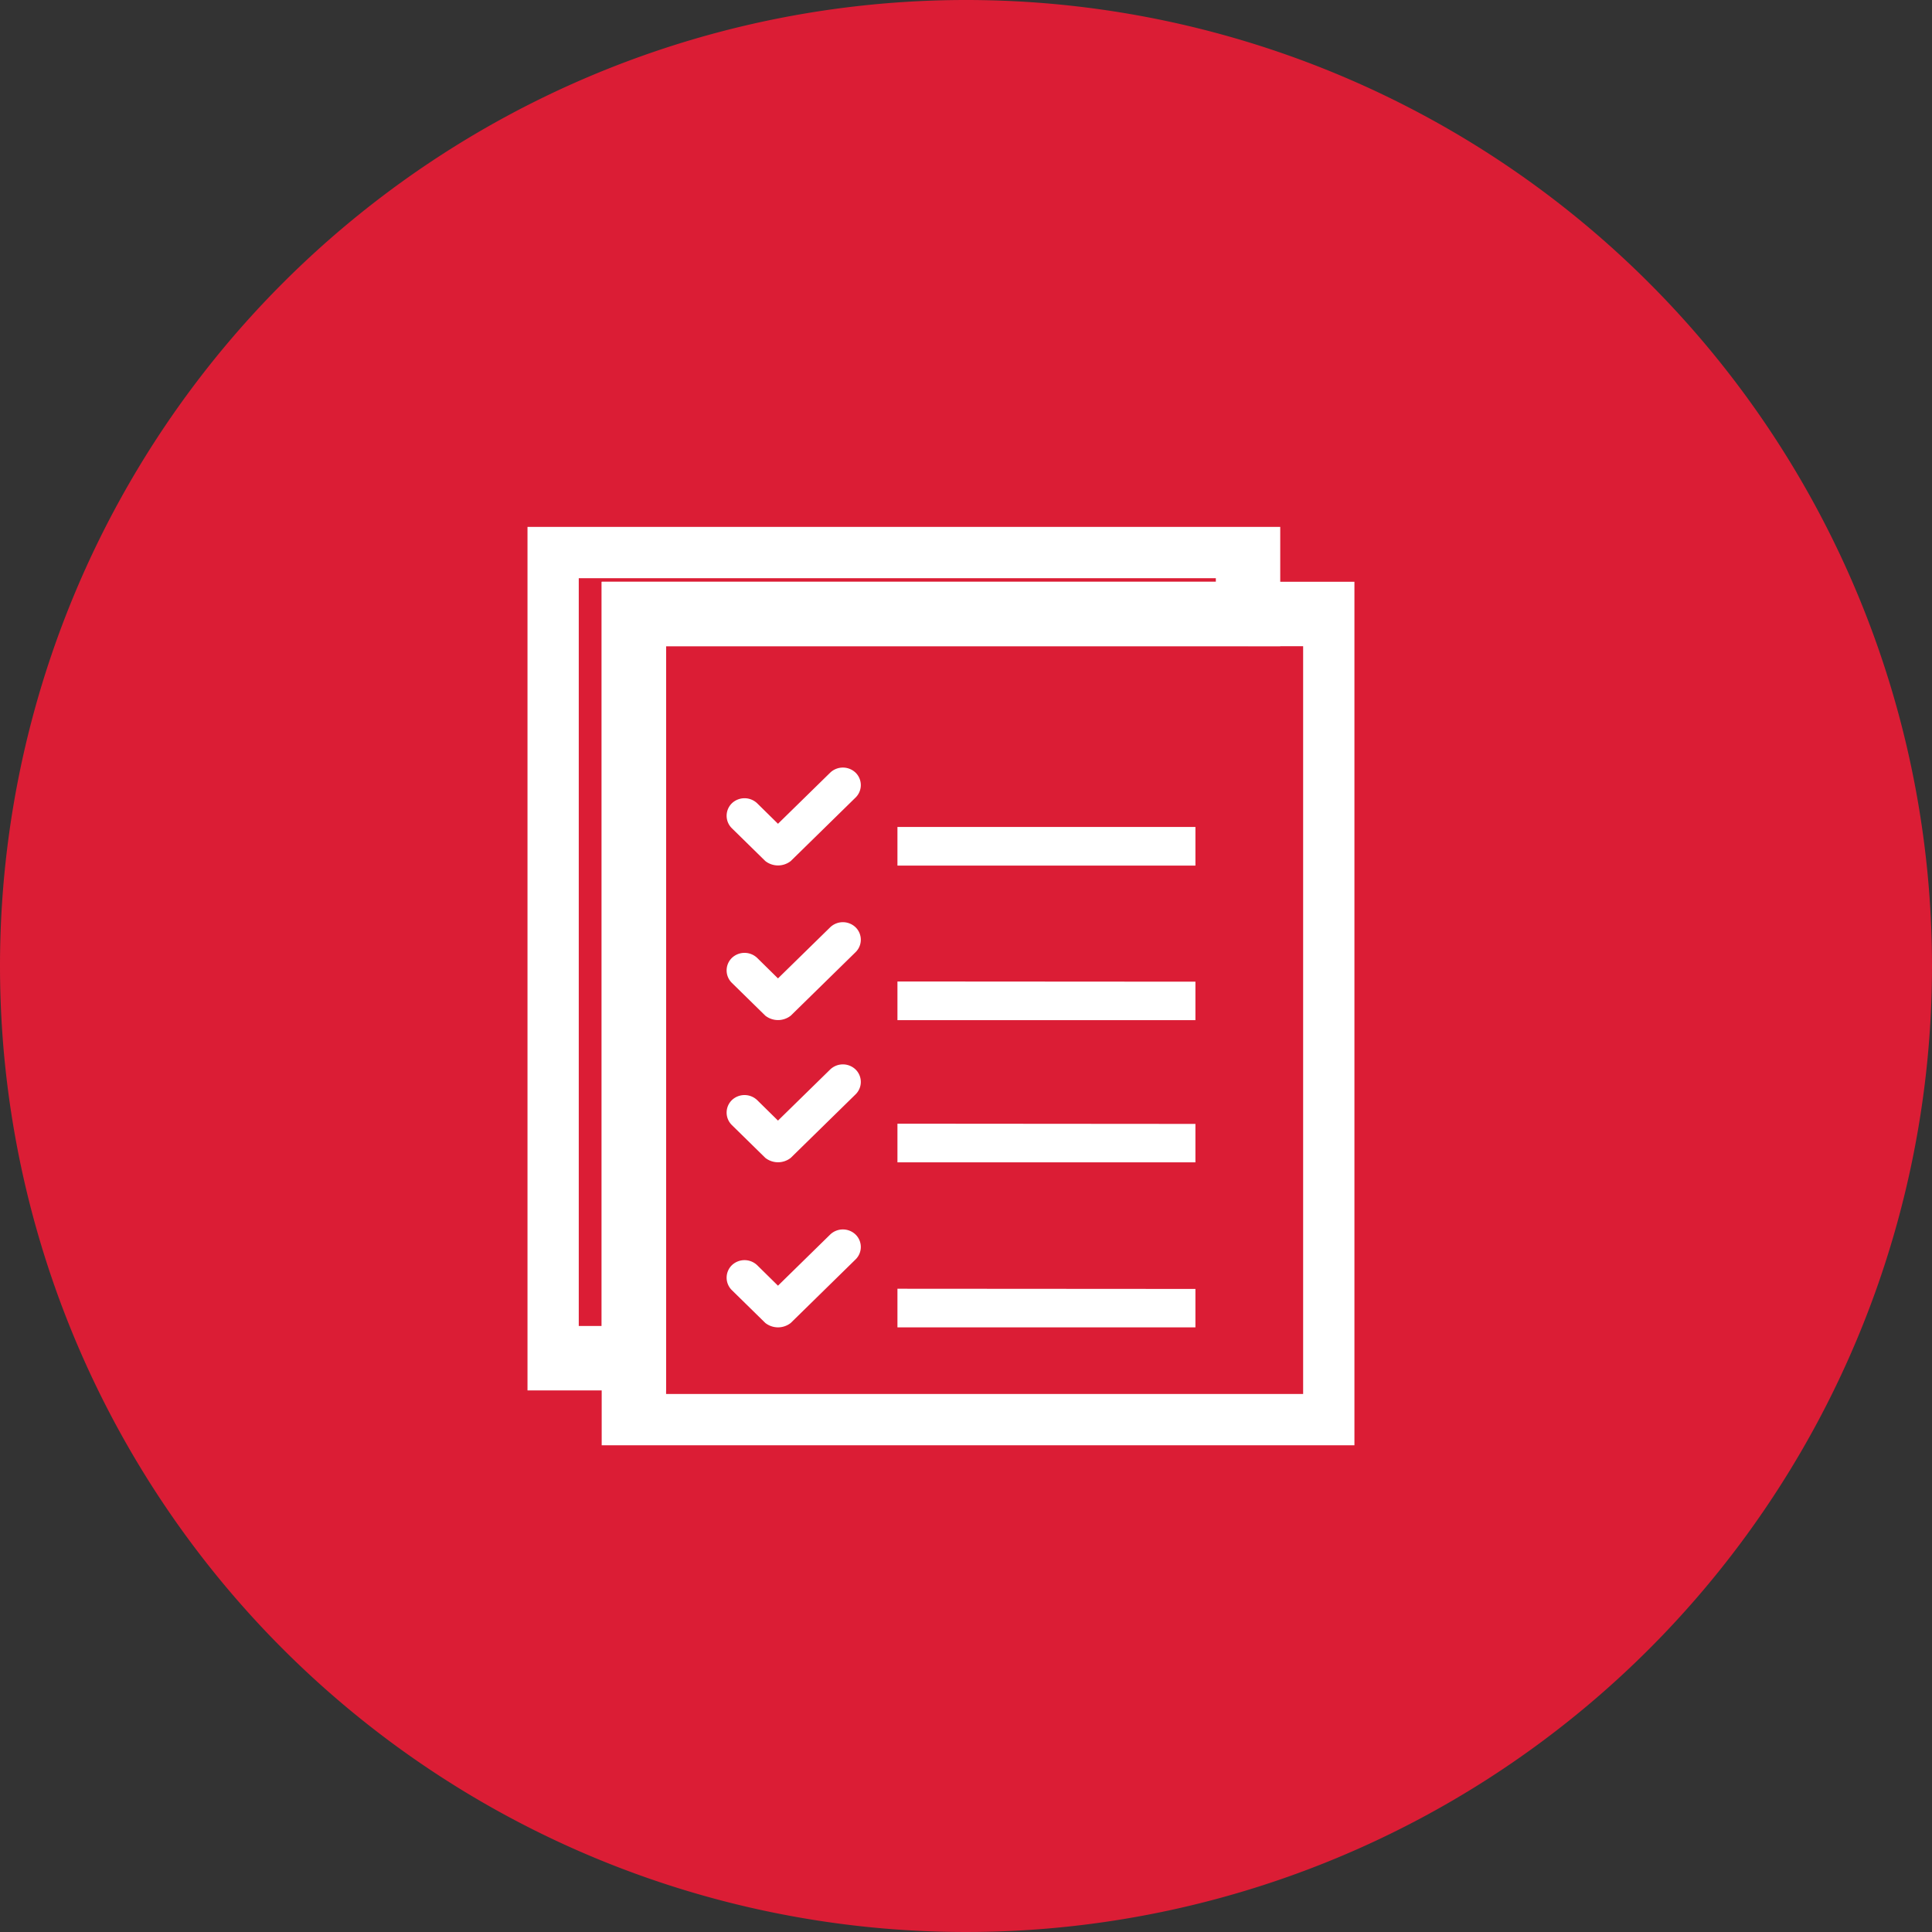 <svg xmlns="http://www.w3.org/2000/svg" width="60" height="60" viewBox="0 0 60 60">
    <rect x="0" y="0" width="60" height="60" fill="#333333" stroke="none"/>
    <defs>
        <clipPath id="cxmm8a4mga">
            <path data-name="Rectangle 8108" style="stroke:#707070;fill:none;stroke-width:2px" d="M0 0h25.681v28.521H0z"/>
        </clipPath>
    </defs>
    <g data-name="7">
        <path data-name="Path 30198" d="M30 0A30 30 0 1 1 0 30 30 30 0 0 1 30 0z" style="fill:#ed1b36;opacity:.9"/>
        <g data-name="Group 42155">
            <g data-name="Group 42152">
                <g data-name="Group 42151" style="clip-path:url(#cxmm8a4mga)" transform="translate(16.382 16.364)">
                    <path data-name="Path 30199" d="M8.371 29.963v2.112h21.784V6.851h-2.712" transform="translate(-5.067 -4.147)" style="stroke:#fff;stroke-miterlimit:10;fill:none;stroke-width:2px"/>
                    <path data-name="Path 30200" d="M23.285 3.612V1.5H1.5v25.224h2.713V3.612z" transform="translate(-.908 -.908)" style="stroke:#fff;stroke-miterlimit:10;fill:none;stroke-width:2px"/>
                </g>
            </g>
            <path data-name="Path 30201" d="M27.443 6.851H8.371v23.112" transform="translate(11.315 12.217)" style="stroke:#fff;stroke-miterlimit:10;fill:none;stroke-width:2px"/>
            <g data-name="Group 42154">
                <g data-name="Group 42153" style="clip-path:url(#cxmm8a4mga)" transform="translate(16.382 16.364)">
                    <path data-name="Path 30202" d="M19.67 19.862a.54.54 0 0 0 .009-.763l-.009-.009a.57.57 0 0 0-.789 0l-1.621 1.587-.645-.635a.57.57 0 0 0-.788 0 .542.542 0 0 0-.006.767l.006.006 1.04 1.02a.64.64 0 0 0 .789 0z" transform="translate(-9.481 -11.458)" style="fill:#fff;fill-rule:evenodd"/>
                    <path data-name="Path 30203" d="M29.106 23.6v1.2h9.254v-1.2z" transform="translate(-17.617 -14.282)" style="fill:#fff;fill-rule:evenodd"/>
                    <path data-name="Path 30204" d="M19.67 32.027a.54.54 0 0 0 .009-.763l-.009-.009a.57.57 0 0 0-.789 0l-1.621 1.587-.645-.635a.57.57 0 0 0-.788 0 .542.542 0 0 0-.006.767l.006.006 1.04 1.02a.64.64 0 0 0 .789 0z" transform="translate(-9.481 -18.821)" style="fill:#fff;fill-rule:evenodd"/>
                    <path data-name="Path 30205" d="M29.106 35.763v1.2h9.254v-1.194z" transform="translate(-17.617 -21.646)" style="fill:#fff;fill-rule:evenodd"/>
                    <path data-name="Path 30206" d="M19.67 43.215a.54.54 0 0 0 .009-.763l-.009-.009a.57.57 0 0 0-.789 0L17.26 44.03l-.645-.635a.57.57 0 0 0-.788 0 .542.542 0 0 0-.006.767l.006.006 1.04 1.02a.64.64 0 0 0 .789 0z" transform="translate(-9.481 -25.593)" style="fill:#fff;fill-rule:evenodd"/>
                    <path data-name="Path 30207" d="M29.106 46.95v1.2h9.254v-1.193z" transform="translate(-17.617 -28.417)" style="fill:#fff;fill-rule:evenodd"/>
                    <path data-name="Path 30208" d="M19.67 56.2a.54.54 0 0 0 .009-.763l-.009-.009a.57.57 0 0 0-.789 0l-1.621 1.588-.645-.635a.57.57 0 0 0-.788 0 .542.542 0 0 0-.006.767l.006.006 1.04 1.02a.64.64 0 0 0 .789 0z" transform="translate(-9.481 -33.452)" style="fill:#fff;fill-rule:evenodd"/>
                    <path data-name="Path 30209" d="M29.106 59.936v1.2h9.254v-1.194z" transform="translate(-17.617 -36.277)" style="fill:#fff;fill-rule:evenodd"/>
                </g>
            </g>
        </g>
    </g>
</svg>
